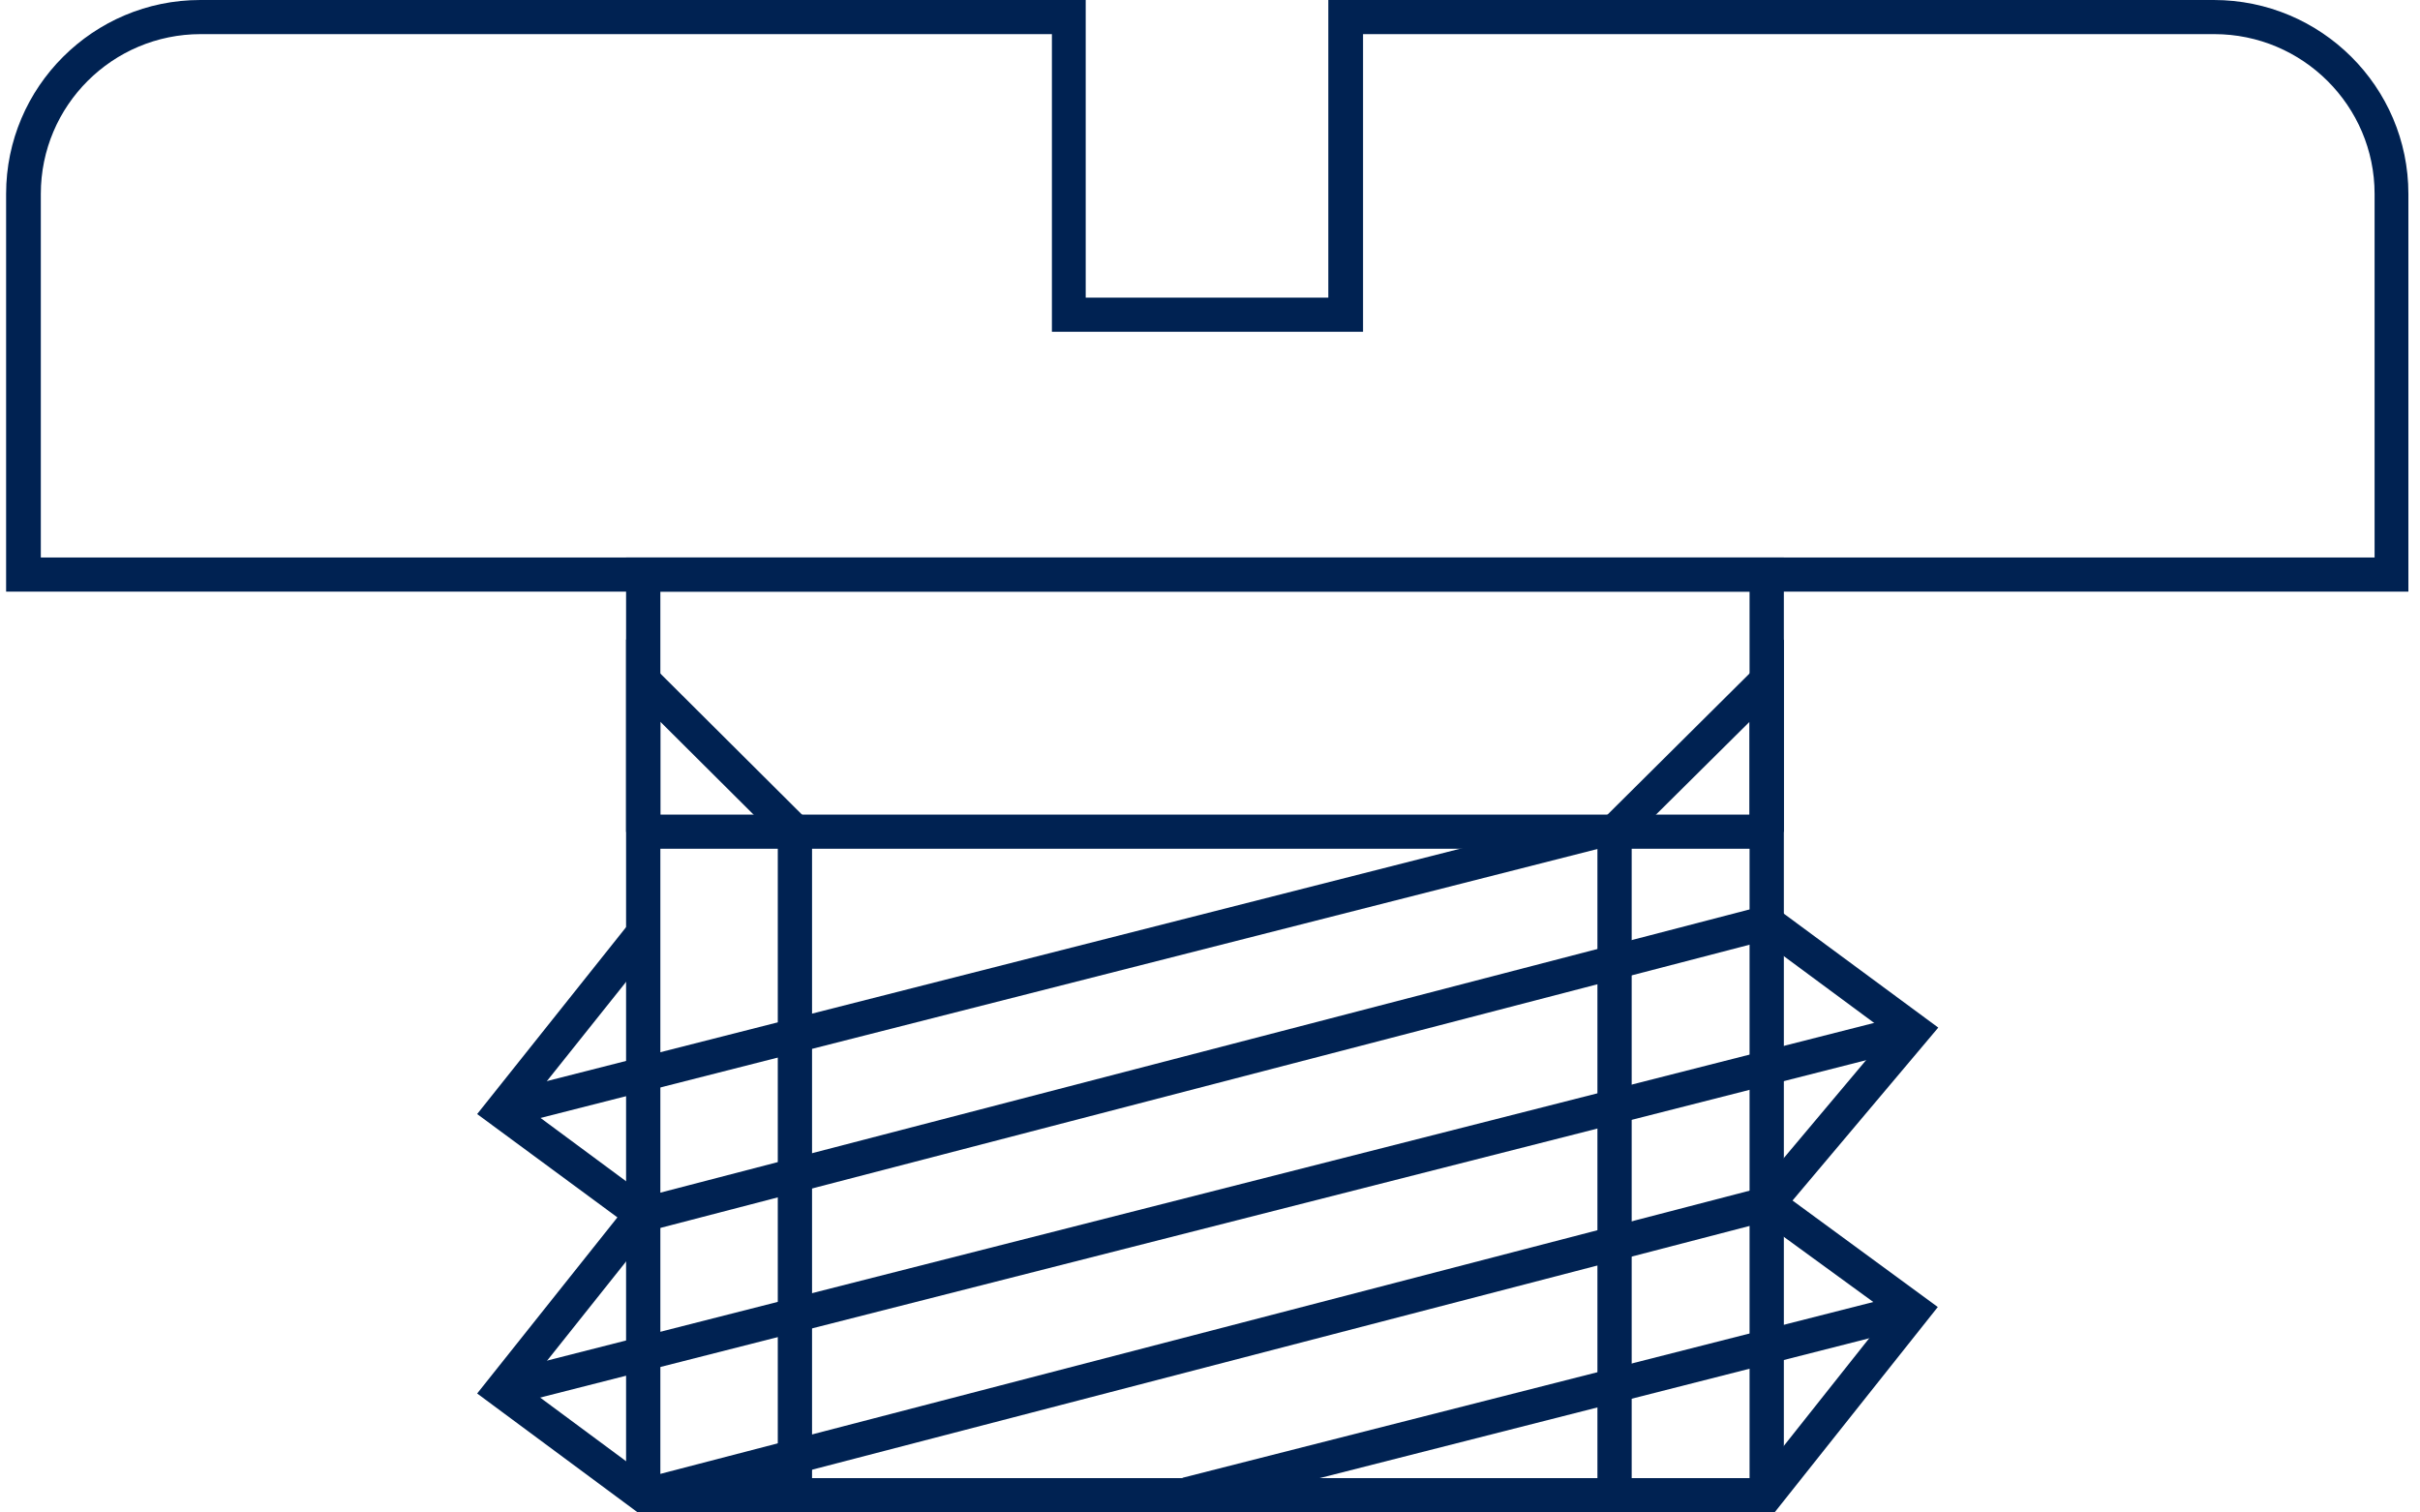 <svg width="128" height="80" viewBox="0 0 128 80" fill="none" xmlns="http://www.w3.org/2000/svg">
<path d="M94.352 44.002H92.539V31.293H34.928V44.002H33.115V29.487H94.352V44.002Z" fill="#002252"/>
<path d="M93.433 43.087H34.01V44.893H93.433V43.087Z" fill="#002252"/>
<path d="M42.951 79.074H41.139V44.363L34.928 38.177V79.074H33.115V33.82L42.951 43.617V79.074Z" fill="#002252"/>
<path d="M94.352 79.074H92.539V38.177L86.304 44.363V79.074H84.492V43.617L94.352 33.82V79.074Z" fill="#002252"/>
<path d="M93.868 79.989H33.72L25.238 73.706L32.656 64.391L25.238 58.926L33.236 48.889L34.662 49.996L27.823 58.565L35.242 64.053L27.823 73.369L34.324 78.183H92.998L99.91 69.469L92.177 63.837L99.886 54.666L92.95 49.538L94.037 48.094L102.52 54.353L94.811 63.5L102.495 69.132L93.868 79.989Z" fill="#002252"/>
<path d="M93.21 47.928L33.749 63.389L34.207 65.136L93.668 49.675L93.21 47.928Z" fill="#002252"/>
<path d="M93.254 62.792L33.792 78.253L34.25 80L93.711 64.539L93.254 62.792Z" fill="#002252"/>
<path d="M100.922 53.648L26.302 72.636L26.75 74.385L101.37 55.398L100.922 53.648Z" fill="#002252"/>
<path d="M100.92 68.4L62.545 78.165L62.993 79.914L101.369 70.149L100.92 68.4Z" fill="#002252"/>
<path d="M84.145 43.132L26.313 57.847L26.762 59.597L84.594 44.881L84.145 43.132Z" fill="#002252"/>
<path d="M127.41 31.293H0.323V10.254C0.323 4.598 4.938 0 10.593 0H57.426V15.743H70.258V0H117.092C122.771 0 127.386 4.598 127.386 10.254V31.293H127.41ZM2.135 29.487H125.598V10.254C125.598 5.609 121.804 1.805 117.116 1.805H72.095V17.548H55.638V1.805H10.617C5.953 1.805 2.159 5.585 2.159 10.254V29.487H2.135Z" fill="#002252"/>
</svg>

